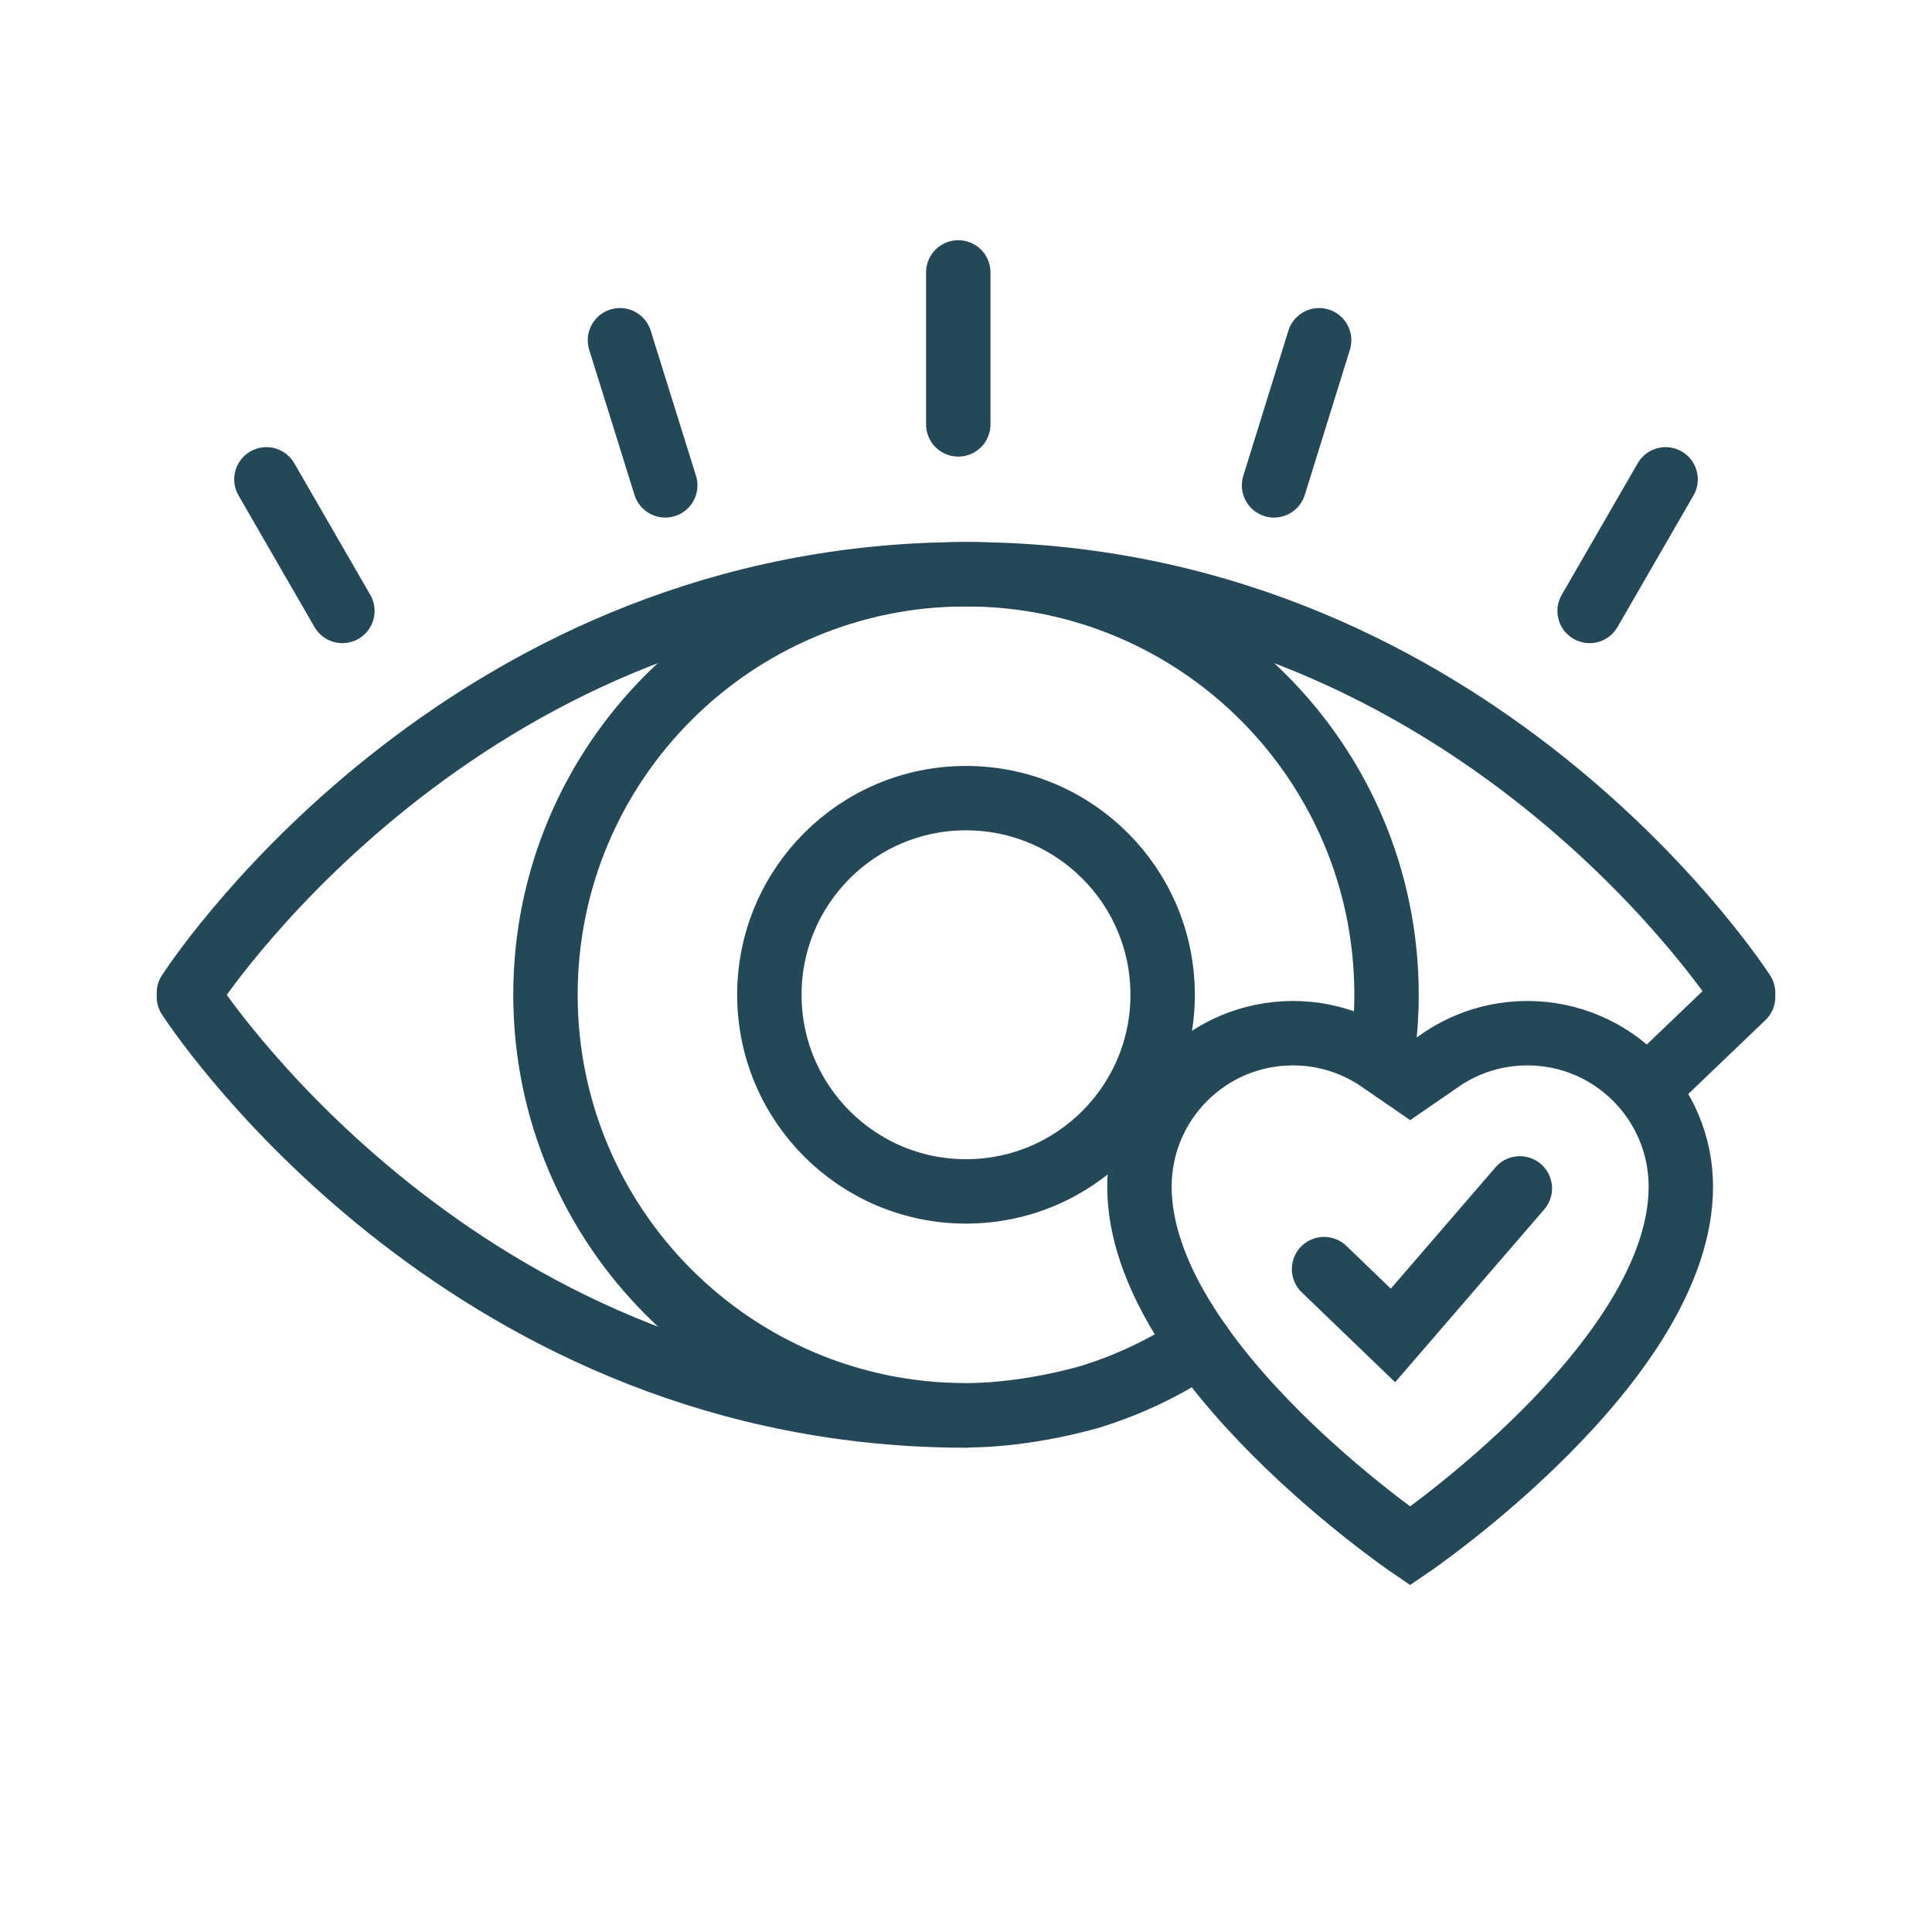 <svg viewBox="0 0 90 90" xmlns="http://www.w3.org/2000/svg" id="Layer_1"><defs><style>.cls-1{fill:none;stroke:#244858;stroke-linecap:round;stroke-miterlimit:10;stroke-width:3px;}</style></defs><path d="M8.8,46.25c.91-1.38,13.32-19.5,36.2-19.5s35.29,18.12,36.2,19.5" class="cls-1"></path><path d="M8.8,46.44c.91,1.38,13.32,19.5,36.2,19.5" class="cls-1"></path><path d="M81.2,46.44c-1.48,1.42-2.97,2.84-4.45,4.26" class="cls-1"></path><path d="M64.36,49.35c.15-.98.23-1.99.23-3.01,0-10.82-8.77-19.59-19.59-19.59s-19.59,8.77-19.59,19.59,8.77,19.59,19.59,19.59c2.98,0,5.84-.88,5.84-.88,2.22-.69,3.91-1.66,5.06-2.42" class="cls-1"></path><line y2="19.77" x2="44.64" y1="12.69" x1="44.64" class="cls-1"></line><line y2="22.61" x2="30.99" y1="15.85" x1="28.88" class="cls-1"></line><line y2="22.61" x2="59.35" y1="15.85" x1="61.45" class="cls-1"></line><line y2="28.46" x2="15.95" y1="22.33" x1="12.41" class="cls-1"></line><line y2="28.46" x2="74.05" y1="22.33" x1="77.59" class="cls-1"></line><circle r="9.16" cy="46.34" cx="45" class="cls-1"></circle><g id="_3"><path d="M65.69,50.36h0c-.73-.5-1.51-1.04-1.51-1.04-1.13-.75-2.49-1.19-3.95-1.19-3.95,0-7.15,3.2-7.15,7.15,0,8.16,12.61,16.74,12.61,16.74,0,0,12.61-8.58,12.61-16.74,0-3.95-3.2-7.15-7.15-7.15-1.46,0-2.82.44-3.95,1.19l-1.51,1.04Z" class="cls-1" id="_2"></path><polyline points="61.68 59.12 64.89 62.21 70.8 55.36" class="cls-1"></polyline></g></svg>